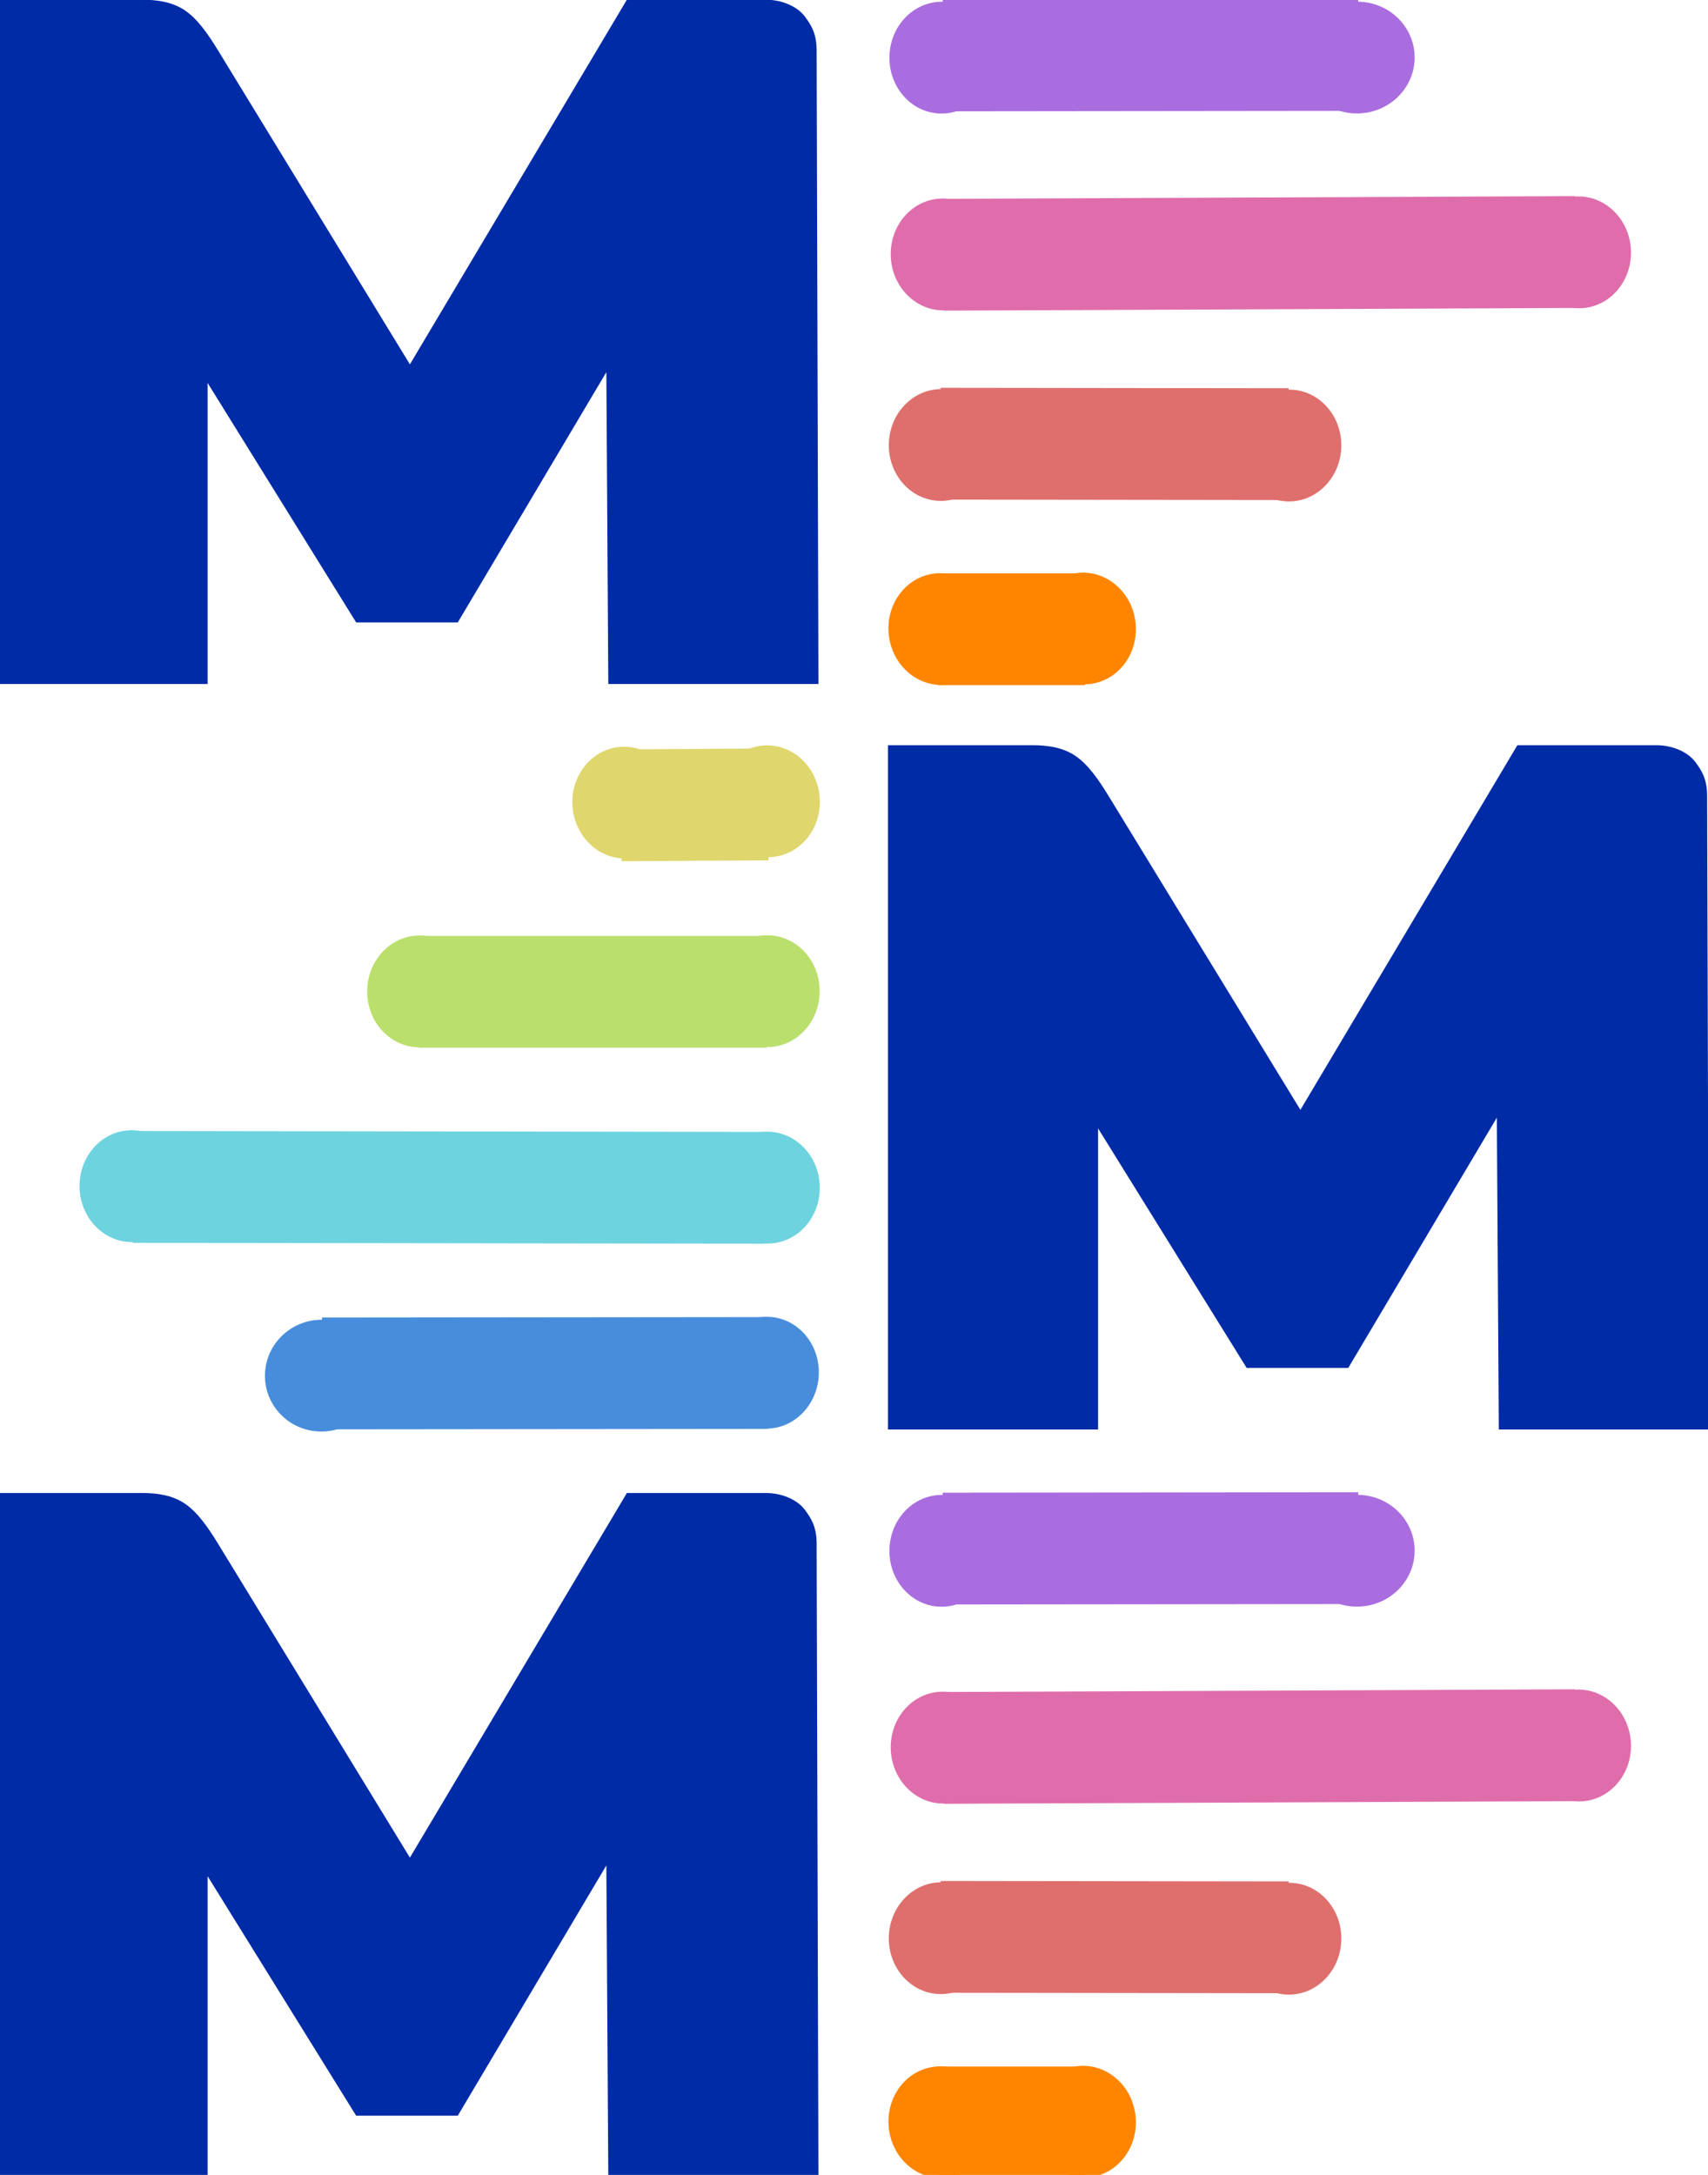 <?xml version="1.0" encoding="UTF-8" standalone="no"?>
<!DOCTYPE svg PUBLIC "-//W3C//DTD SVG 1.1//EN" "http://www.w3.org/Graphics/SVG/1.1/DTD/svg11.dtd">
<svg xmlns="http://www.w3.org/2000/svg" xml:space="preserve" style="fill-rule:evenodd;clip-rule:evenodd;stroke-linejoin:round;stroke-miterlimit:2" viewBox="0 0 432 550">
  <path d="M221 869.5h49v113h-49z" style="fill:#ff8500" transform="matrix(.006 .577 .329 -0 -50.463 17.476)"/>
  <circle cx="245.5" cy="869.5" r="24.5" style="fill:#ff8500" transform="matrix(.08 .571 .533 -.079 -208.992 87.447)"/>
  <circle cx="245.5" cy="869.5" r="24.5" style="fill:#ff8500" transform="matrix(.08 .571 .533 -.079 -245.167 87.591)"/>
  <path d="M221 869.5h49v113h-49z" style="fill:#df6dac" transform="matrix(.005 .577 1.414 -.006 -992.01 -72.02)"/>
  <circle cx="245.5" cy="869.5" r="24.5" style="fill:#df6dac" transform="matrix(.02 .577 .539 -.018 -74.261 -62.191)"/>
  <circle cx="245.5" cy="869.5" r="24.5" style="fill:#df6dac" transform="matrix(.02 .577 .539 -.018 -235.07 -61.659)"/>
  <circle cx="245.5" cy="869.5" r="24.5" style="fill:#df6f6d" transform="matrix(-.003 .577 .539 .001 -229.914 -29.99)"/>
  <circle cx="245.5" cy="869.5" r="24.5" style="fill:#df6f6d" transform="matrix(-.003 .577 .539 .001 -141.872 -29.852)"/>
  <path d="M221 869.5h49v113h-49z" style="fill:#df6f6d" transform="matrix(-.003 .577 .779 .001 -438.782 -30.318)"/>
  <circle cx="245.5" cy="869.5" r="24.5" style="fill:#aa6ddf" transform="matrix(-.001 .577 .539 -0 -230.254 -127.074)"/>
  <circle cx="245.5" cy="869.5" r="24.5" style="fill:#aa6ddf" transform="matrix(-.001 .577 .595 -0 -173.88 -127.1)"/>
  <path d="M221 869.5h49v113h-49z" style="fill:#aa6ddf" transform="matrix(-.001 .577 .93 -.001 -569.976 -126.77)"/>
  <path d="M221 869.5h49v113h-49z" style="fill:#dfd66d" transform="matrix(.01 .577 .329 -.002 -131.544 63.732)"/>
  <circle cx="245.5" cy="869.5" r="24.5" style="fill:#dfd66d" transform="matrix(.083 .571 .533 -.083 -289.67 134.613)"/>
  <circle cx="245.5" cy="869.5" r="24.5" style="fill:#dfd66d" transform="matrix(.083 .571 .533 -.083 -325.843 134.965)"/>
  <path d="M221 869.5h49v113h-49z" style="fill:#6dd3df" transform="matrix(.001 .577 1.414 .002 -1196.135 156.762)"/>
  <circle cx="245.5" cy="869.5" r="24.5" style="fill:#6dd3df" transform="matrix(.016 .577 .539 -.015 -278.455 171.72)"/>
  <circle cx="245.5" cy="869.5" r="24.5" style="fill:#6dd3df" transform="matrix(.016 .577 .539 -.015 -439.265 171.354)"/>
  <circle cx="245.5" cy="869.5" r="24.5" style="fill:#bbdf6d" transform="matrix(-.001 .577 .539 -0 -362.344 109.051)"/>
  <circle cx="245.5" cy="869.5" r="24.5" style="fill:#bbdf6d" transform="matrix(-.001 .577 .539 -0 -274.301 109.006)"/>
  <path d="M221 869.5h49v113h-49z" style="fill:#bbdf6d" transform="matrix(-.001 .577 .779 -0 -571.212 109.158)"/>
  <circle cx="245.5" cy="869.5" r="24.5" style="fill:#488ddc" transform="matrix(-.008 .577 .584 .006 -424.503 201.003)"/>
  <circle cx="245.5" cy="869.5" r="24.5" style="fill:#488ddc" transform="matrix(-.008 .577 .539 .005 -272.797 201.14)"/>
  <path d="M221 869.5h49v113h-49z" style="fill:#488ddc" transform="matrix(-.001 .577 .998 -.001 -786.095 206.539)"/>
  <path d="m785.999 417.089-.6-95.7-45.6 76.8h-31.2l-45.6-73.5v92.4h-64.5v-210h44.31c4.63 0 9.248.631 13.105 3.192 3.896 2.588 7.111 7.158 10.275 12.334l58.91 96.374 66.6-111.9h42.6c5.2 0 9.791 2.176 11.99 5.107 1.915 2.554 3.639 5.192 3.654 10.341l.556 194.552h-64.5Z" style="fill:#002ba7;fill-rule:nonzero" transform="translate(-493.806 -170.711) scale(.824)"/>
  <path d="m785.999 417.089-.6-95.7-45.6 76.8h-31.2l-45.6-73.5v92.4h-64.5v-210h44.31c4.63 0 9.248.631 13.105 3.192 3.896 2.588 7.111 7.158 10.275 12.334l58.91 96.374 66.6-111.9h42.6c5.2 0 9.791 2.176 11.99 5.107 1.915 2.554 3.639 5.192 3.654 10.341l.556 194.552h-64.5Z" style="fill:#002ba7;fill-rule:nonzero" transform="translate(-493.806 206.913) scale(.824)"/>
  <path d="m785.999 417.089-.6-95.7-45.6 76.8h-31.2l-45.6-73.5v92.4h-64.5v-210h44.31c4.63 0 9.248.631 13.105 3.192 3.896 2.588 7.111 7.158 10.275 12.334l58.91 96.374 66.6-111.9h42.6c5.2 0 9.791 2.176 11.99 5.107 1.915 2.554 3.639 5.192 3.654 10.341l.556 194.552h-64.5Z" style="fill:#002ba7;fill-rule:nonzero" transform="translate(-268.575 17.811) scale(.824)"/>
  <path d="M221 869.5h49v113h-49z" style="fill:#ff8500" transform="matrix(.006 .577 .329 -0 -50.463 395.076)"/>
  <circle cx="245.5" cy="869.5" r="24.5" style="fill:#ff8500" transform="matrix(.08 .571 .533 -.079 -208.992 465.047)"/>
  <circle cx="245.5" cy="869.5" r="24.5" style="fill:#ff8500" transform="matrix(.08 .571 .533 -.079 -245.167 465.191)"/>
  <path d="M221 869.5h49v113h-49z" style="fill:#df6dac" transform="matrix(.005 .577 1.414 -.006 -992.01 305.58)"/>
  <circle cx="245.5" cy="869.5" r="24.5" style="fill:#df6dac" transform="matrix(.02 .577 .539 -.018 -74.261 315.409)"/>
  <circle cx="245.5" cy="869.5" r="24.5" style="fill:#df6dac" transform="matrix(.02 .577 .539 -.018 -235.07 315.942)"/>
  <circle cx="245.5" cy="869.5" r="24.5" style="fill:#df6f6d" transform="matrix(-.003 .577 .539 .001 -229.914 347.61)"/>
  <circle cx="245.5" cy="869.5" r="24.5" style="fill:#df6f6d" transform="matrix(-.003 .577 .539 .001 -141.872 347.748)"/>
  <path d="M221 869.5h49v113h-49z" style="fill:#df6f6d" transform="matrix(-.003 .577 .779 .001 -438.782 347.282)"/>
  <circle cx="245.5" cy="869.5" r="24.5" style="fill:#aa6ddf" transform="matrix(-.001 .577 .539 -0 -230.254 250.526)"/>
  <circle cx="245.5" cy="869.5" r="24.5" style="fill:#aa6ddf" transform="matrix(-.001 .577 .595 -0 -173.88 250.5)"/>
  <path d="M221 869.5h49v113h-49z" style="fill:#aa6ddf" transform="matrix(-.001 .577 .93 -.001 -569.976 250.83)"/>
</svg>

